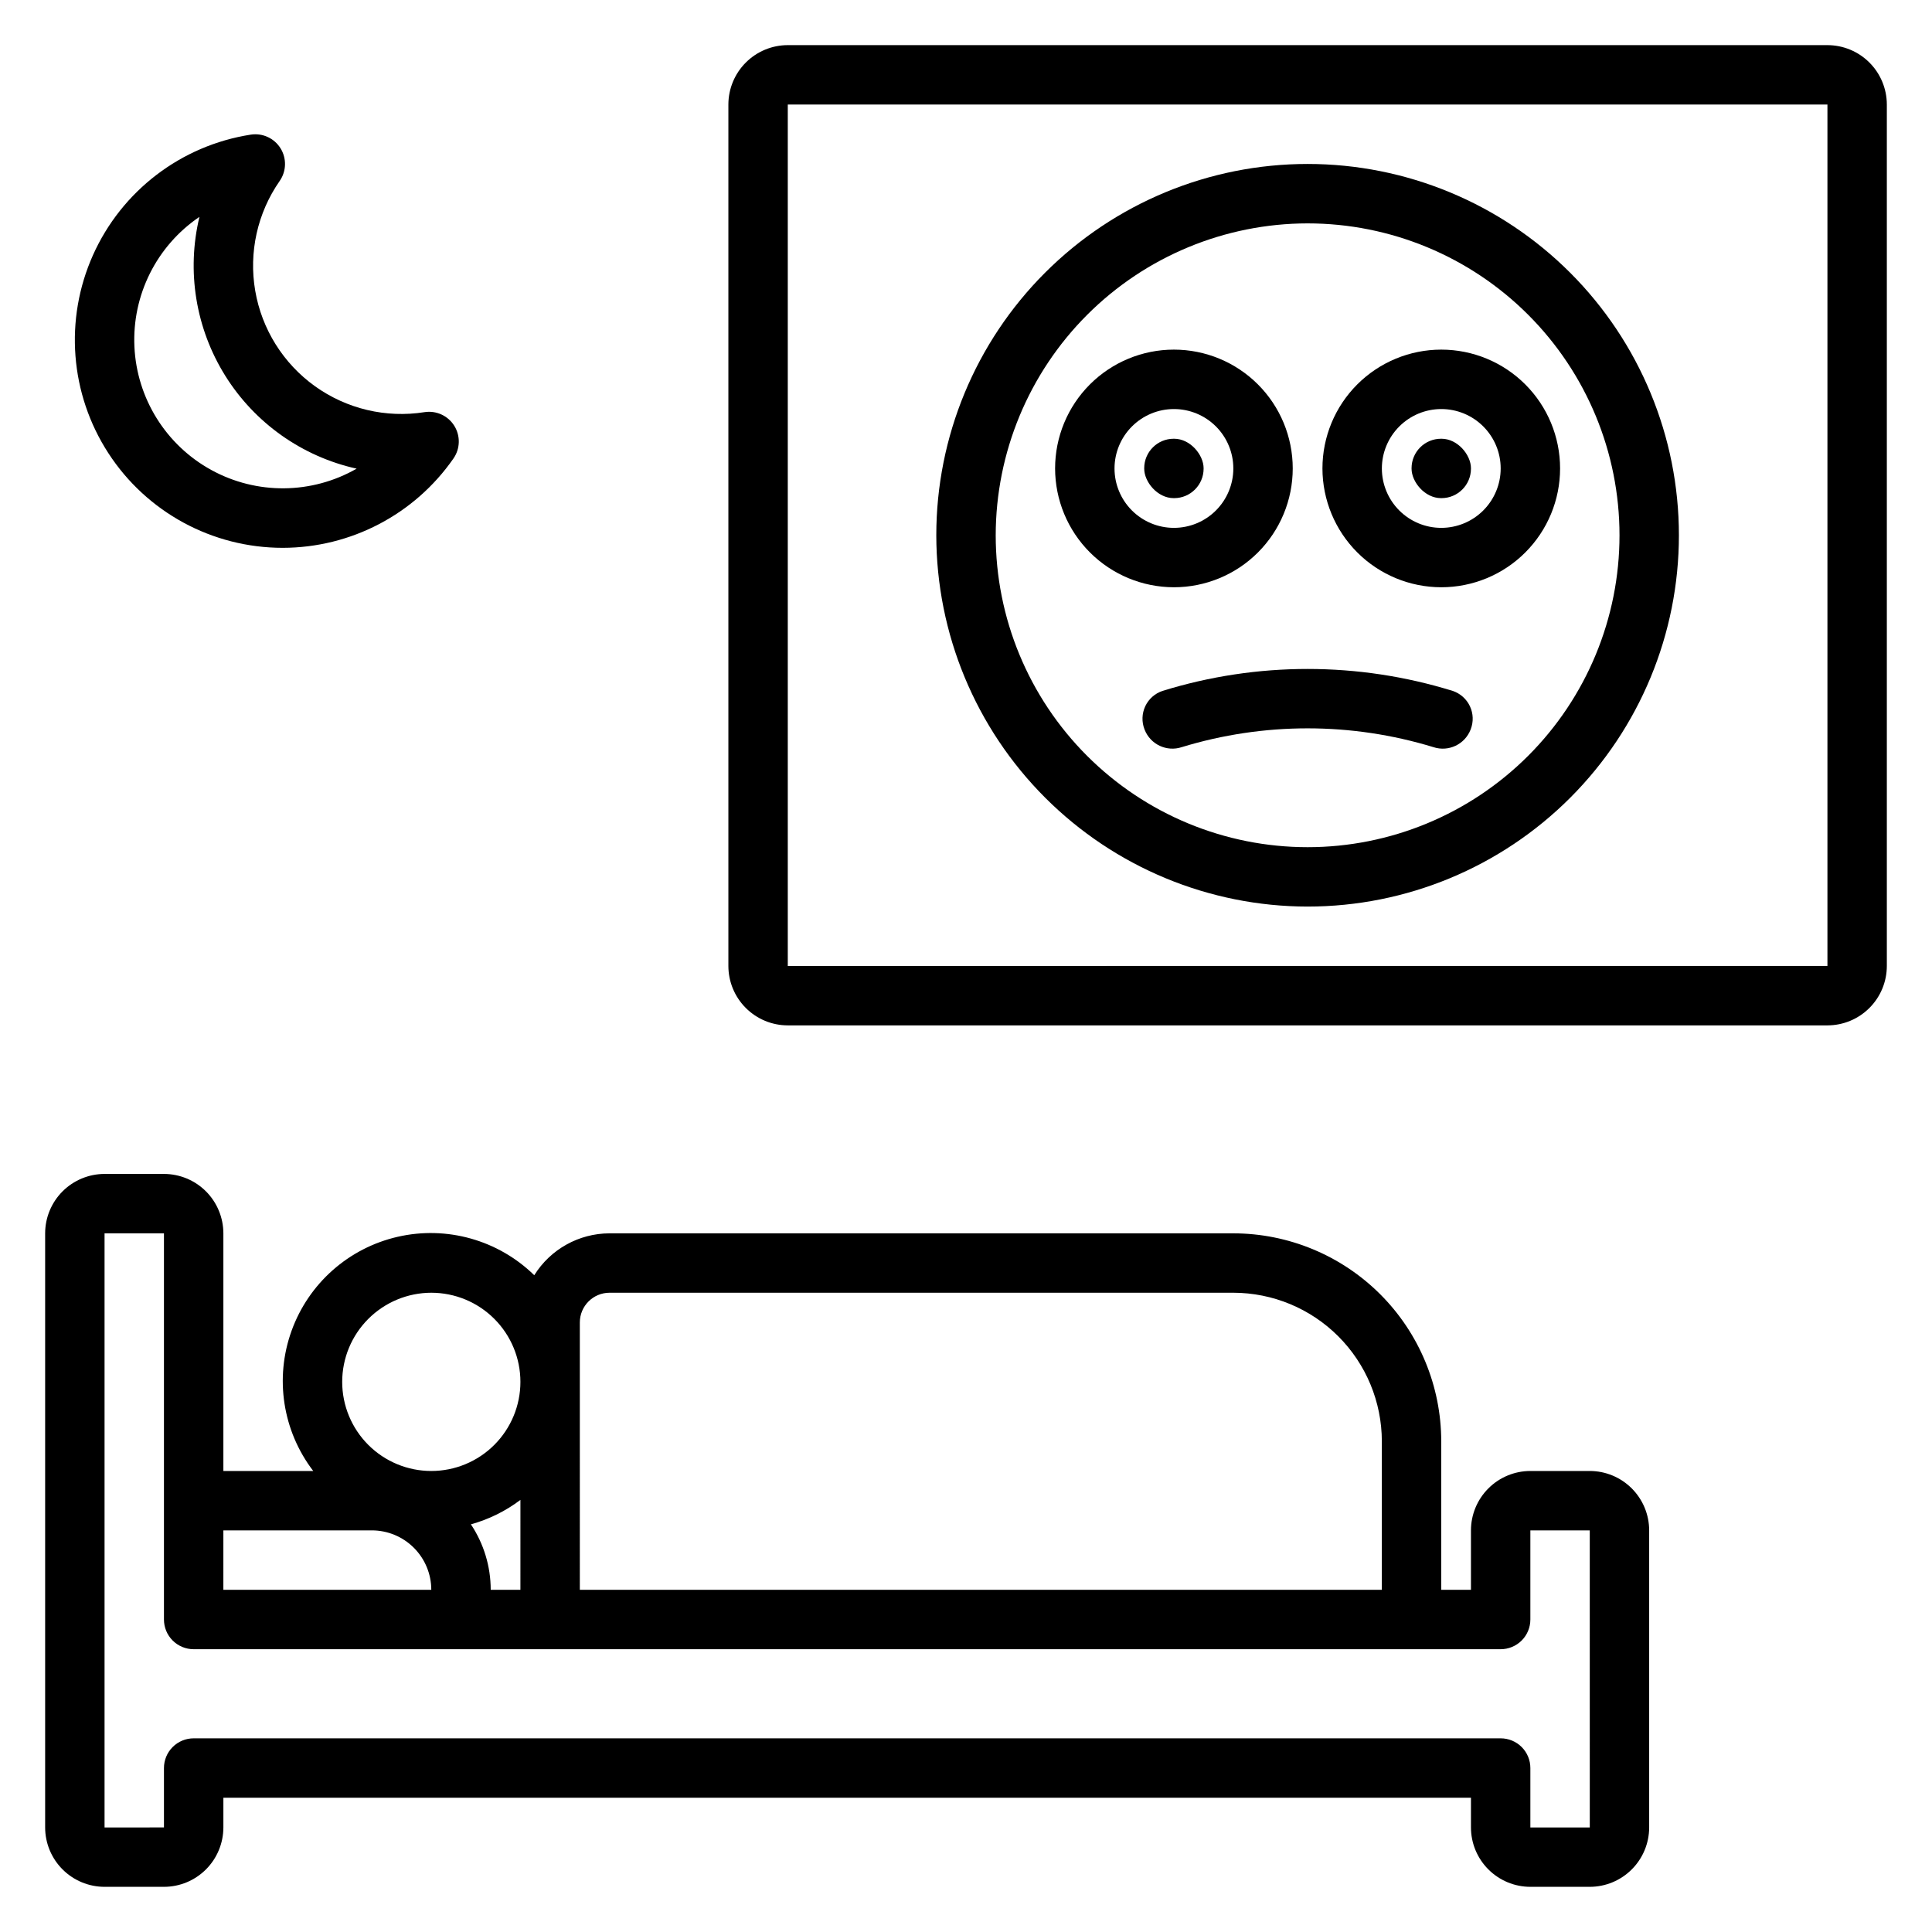 <?xml version="1.0" encoding="UTF-8"?>
<!-- Uploaded to: ICON Repo, www.iconrepo.com, Generator: ICON Repo Mixer Tools -->
<svg fill="#000000" width="800px" height="800px" version="1.1" viewBox="144 144 512 512" xmlns="http://www.w3.org/2000/svg">
 <g>
  <path d="m171.71 644.03h15.742c4.176-0.004 8.176-1.664 11.129-4.617 2.949-2.949 4.609-6.953 4.617-11.125v-7.875h330.62v7.875c0.004 4.172 1.664 8.176 4.617 11.125 2.949 2.953 6.953 4.613 11.125 4.617h15.746c4.172-0.004 8.176-1.664 11.125-4.617 2.953-2.949 4.613-6.953 4.617-11.125v-78.723c-0.004-4.172-1.664-8.176-4.617-11.125-2.949-2.953-6.953-4.613-11.125-4.617h-15.746c-4.172 0.004-8.176 1.664-11.125 4.617-2.953 2.949-4.613 6.953-4.617 11.125v15.742l-7.875 0.004v-39.363c-0.016-14.609-5.828-28.613-16.156-38.945-10.332-10.328-24.336-16.141-38.945-16.156h-165.31c-8.117 0.016-15.656 4.211-19.949 11.102-9.539-9.332-23.172-13.172-36.18-10.191-13.008 2.977-23.609 12.367-28.137 24.918-4.531 12.555-2.363 26.551 5.746 37.148h-23.816v-62.977c-0.008-4.176-1.668-8.176-4.617-11.129-2.953-2.949-6.953-4.609-11.129-4.617h-15.742c-4.176 0.008-8.176 1.668-11.129 4.617-2.953 2.953-4.613 6.953-4.617 11.129v157.44c0.004 4.172 1.664 8.176 4.617 11.125 2.953 2.953 6.953 4.613 11.129 4.617zm125.95-149.57c0.004-4.344 3.523-7.867 7.871-7.871h165.31c10.434 0.012 20.438 4.164 27.816 11.543 7.379 7.379 11.531 17.383 11.543 27.816v39.359l-212.54 0.004zm-39.359-7.871h-0.004c6.266 0 12.273 2.488 16.699 6.918 4.43 4.43 6.918 10.438 6.918 16.699s-2.488 12.27-6.918 16.699c-4.426 4.43-10.434 6.918-16.699 6.918-6.262 0-12.27-2.488-16.699-6.918-4.426-4.43-6.914-10.438-6.914-16.699 0.004-6.262 2.496-12.266 6.922-16.691 4.43-4.426 10.43-6.918 16.691-6.926zm23.617 54.902-0.004 23.82h-7.871c0-6.176-1.828-12.211-5.25-17.348 4.742-1.309 9.195-3.508 13.121-6.473zm-78.723 8.074h39.359c4.172 0.004 8.176 1.664 11.125 4.617 2.953 2.953 4.613 6.953 4.617 11.129h-55.102zm-31.488-78.719h15.742v102.34c0 2.086 0.828 4.09 2.305 5.566 1.477 1.477 3.481 2.305 5.566 2.305h346.37c2.086 0 4.09-0.828 5.566-2.305 1.477-1.477 2.305-3.481 2.305-5.566v-23.617h15.742l0.004 78.723h-15.746v-15.746c0-2.086-0.828-4.09-2.305-5.566-1.477-1.477-3.481-2.305-5.566-2.305h-346.37c-2.086 0-4.09 0.828-5.566 2.305-1.477 1.477-2.305 3.481-2.305 5.566v15.742l-15.742 0.004z"/>
  <path d="m218.94 289.18c18.043-0.02 34.938-8.863 45.234-23.68 1.797-2.586 1.883-5.992 0.215-8.664-1.672-2.672-4.769-4.094-7.883-3.613-10.203 1.617-20.633-0.852-29.031-6.867-8.395-6.019-14.086-15.102-15.836-25.281-1.754-10.18 0.574-20.641 6.481-29.121 1.801-2.582 1.883-5.996 0.215-8.668-1.668-2.672-4.769-4.09-7.887-3.606-18.449 2.867-34.188 14.891-41.812 31.934-7.621 17.047-6.09 36.793 4.07 52.457 10.156 15.668 27.562 25.117 46.234 25.109zm-22.086-87.707c-3.461 14.383-0.996 29.551 6.836 42.098 7.832 12.547 20.379 21.422 34.82 24.629-11.895 6.816-26.48 6.953-38.5 0.359-12.02-6.59-19.742-18.965-20.387-32.656-0.645-13.695 5.883-26.738 17.23-34.43z"/>
  <path d="m628.29 155.96h-275.52c-4.172 0.004-8.176 1.664-11.125 4.617-2.953 2.953-4.613 6.953-4.617 11.129v228.29c0.004 4.172 1.664 8.176 4.617 11.125 2.949 2.953 6.953 4.613 11.125 4.617h275.52c4.172-0.004 8.176-1.664 11.125-4.617 2.953-2.949 4.613-6.953 4.617-11.125v-228.29c-0.004-4.176-1.664-8.176-4.617-11.129-2.949-2.953-6.953-4.613-11.125-4.617zm0 244.03-275.52 0.004v-228.29h275.52z"/>
  <path d="m490.53 384.25c26.098 0 51.125-10.367 69.578-28.82s28.82-43.48 28.82-69.578c0-26.098-10.367-51.129-28.82-69.582-18.453-18.453-43.48-28.82-69.578-28.82s-51.125 10.367-69.578 28.82c-18.457 18.453-28.824 43.484-28.824 69.582 0.031 26.086 10.406 51.098 28.855 69.547 18.445 18.445 43.457 28.824 69.547 28.852zm0-181.05c21.922 0 42.945 8.707 58.445 24.207 15.504 15.504 24.211 36.527 24.211 58.449s-8.707 42.945-24.211 58.445c-15.5 15.5-36.523 24.211-58.445 24.211s-42.945-8.711-58.449-24.211c-15.5-15.5-24.207-36.523-24.207-58.445 0.023-21.914 8.742-42.926 24.234-58.422 15.496-15.496 36.508-24.211 58.422-24.234z"/>
  <path d="m455.1 299.63c8.352 0 16.363-3.316 22.266-9.223 5.906-5.902 9.223-13.914 9.223-22.266s-3.316-16.359-9.223-22.266c-5.902-5.902-13.914-9.223-22.266-9.223-8.352 0-16.359 3.32-22.266 9.223-5.902 5.906-9.223 13.914-9.223 22.266 0.012 8.352 3.332 16.355 9.234 22.258 5.902 5.902 13.906 9.223 22.254 9.23zm0-47.23c4.176 0 8.18 1.66 11.133 4.609 2.953 2.953 4.613 6.957 4.613 11.133s-1.66 8.18-4.613 11.133c-2.953 2.953-6.957 4.613-11.133 4.613-4.176 0-8.18-1.66-11.133-4.613-2.953-2.953-4.609-6.957-4.609-11.133 0.004-4.172 1.664-8.176 4.617-11.125 2.949-2.953 6.953-4.613 11.125-4.617z"/>
  <path d="m455.04 260.27h0.117c4.316 0 7.812 4.316 7.812 7.812v0.117c0 4.316-3.5 7.812-7.812 7.812h-0.117c-4.316 0-7.812-4.316-7.812-7.812v-0.117c0-4.316 3.5-7.812 7.812-7.812z"/>
  <path d="m525.95 299.63c8.352 0 16.363-3.316 22.266-9.223 5.906-5.902 9.223-13.914 9.223-22.266s-3.316-16.359-9.223-22.266c-5.902-5.902-13.914-9.223-22.266-9.223-8.348 0-16.359 3.32-22.266 9.223-5.902 5.906-9.223 13.914-9.223 22.266 0.012 8.352 3.332 16.355 9.234 22.258 5.902 5.902 13.906 9.223 22.254 9.23zm0-47.23c4.176 0 8.184 1.66 11.133 4.609 2.953 2.953 4.613 6.957 4.613 11.133s-1.66 8.18-4.613 11.133c-2.949 2.953-6.957 4.613-11.133 4.613s-8.18-1.66-11.133-4.613c-2.949-2.953-4.609-6.957-4.609-11.133 0.004-4.172 1.664-8.176 4.617-11.125 2.949-2.953 6.953-4.613 11.125-4.617z"/>
  <path d="m525.89 260.27h0.117c4.316 0 7.812 4.316 7.812 7.812v0.117c0 4.316-3.5 7.812-7.812 7.812h-0.117c-4.316 0-7.812-4.316-7.812-7.812v-0.117c0-4.316 3.5-7.812 7.812-7.812z"/>
  <path d="m447.3 337.27 0.039 0.102v0.004c1.531 3.906 5.848 5.938 9.836 4.625 21.738-6.644 44.969-6.644 66.707 0.004 3.984 1.309 8.301-0.723 9.832-4.633l0.039-0.105v0.004c0.77-1.98 0.695-4.191-0.211-6.113-0.902-1.922-2.555-3.391-4.57-4.062-25.043-7.754-51.848-7.754-76.891 0-2.019 0.672-3.672 2.141-4.574 4.062-0.902 1.926-0.977 4.133-0.207 6.113z"/>
 </g>
</svg>